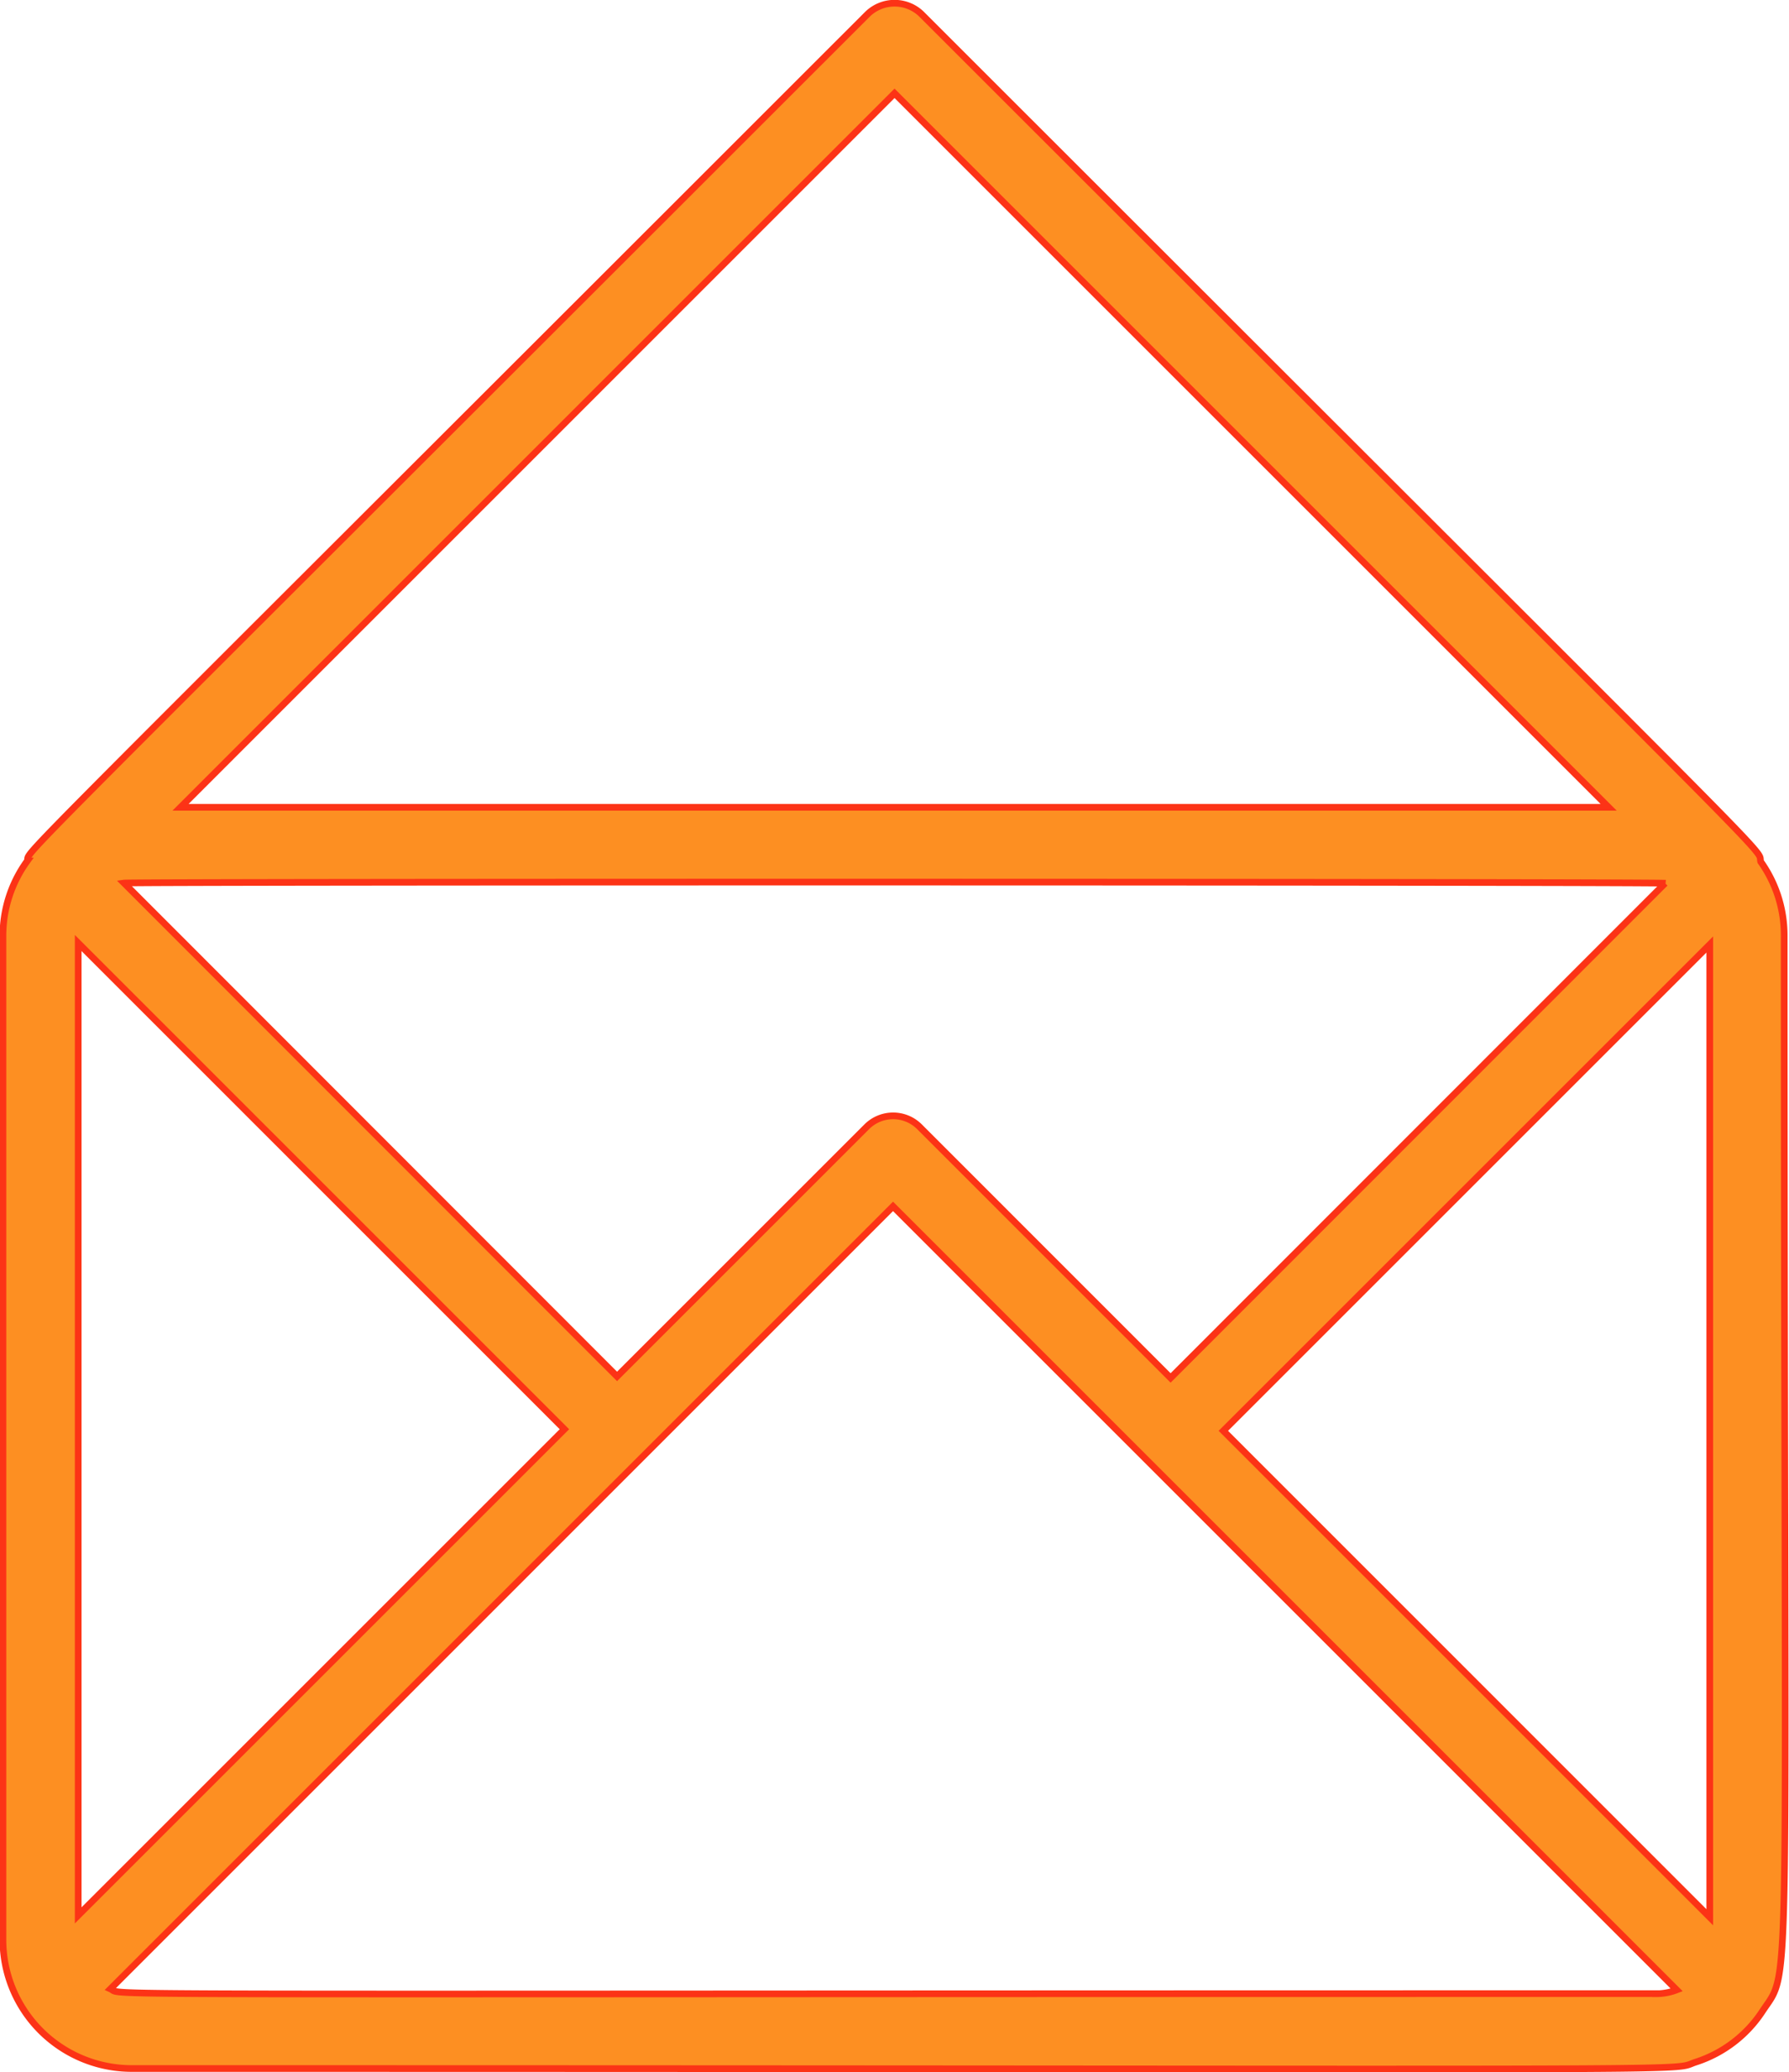 <svg id="Lager_1" data-name="Lager 1" xmlns="http://www.w3.org/2000/svg" viewBox="0 0 200.89 232.75"><defs><style>.cls-1{fill:#fd8f22;stroke:#fc3316;stroke-miterlimit:10;stroke-width:0.75px;}</style></defs><title>env</title><path class="cls-1" d="M226.26,103.39c-.42-1.8,5.33,4.39-94.26-95.21a4.35,4.35,0,0,0-6,0c-99.88,99.89-93.93,93.57-94.39,95.14a14.29,14.29,0,0,0-2.73,8.42V224.51a14.47,14.47,0,0,0,14.52,14.43c184.08,0,172.24.36,175.57-.72a14.13,14.13,0,0,0,7.52-5.76c3.32-5,2.41,1.77,2.41-120.72A14.29,14.29,0,0,0,226.26,103.39ZM129,17.1l80.19,80.19H48.82Zm86.53,88.72L160,161.38l-28.16-28.17a4.19,4.19,0,0,0-6,0l-28,28L42.48,105.8C43.59,105.64,214.68,105.66,215.55,105.82ZM37.33,112.53l54.6,54.61-54.6,54.6Zm177.15,118c-183,0-171.78.26-173.53-.53l87.88-87.89,88,88A6.37,6.37,0,0,1,214.48,230.54Zm6.06-8.58-54.62-54.63,54.62-54.62Z" transform="translate(-28.55 -6.62)"/></svg>